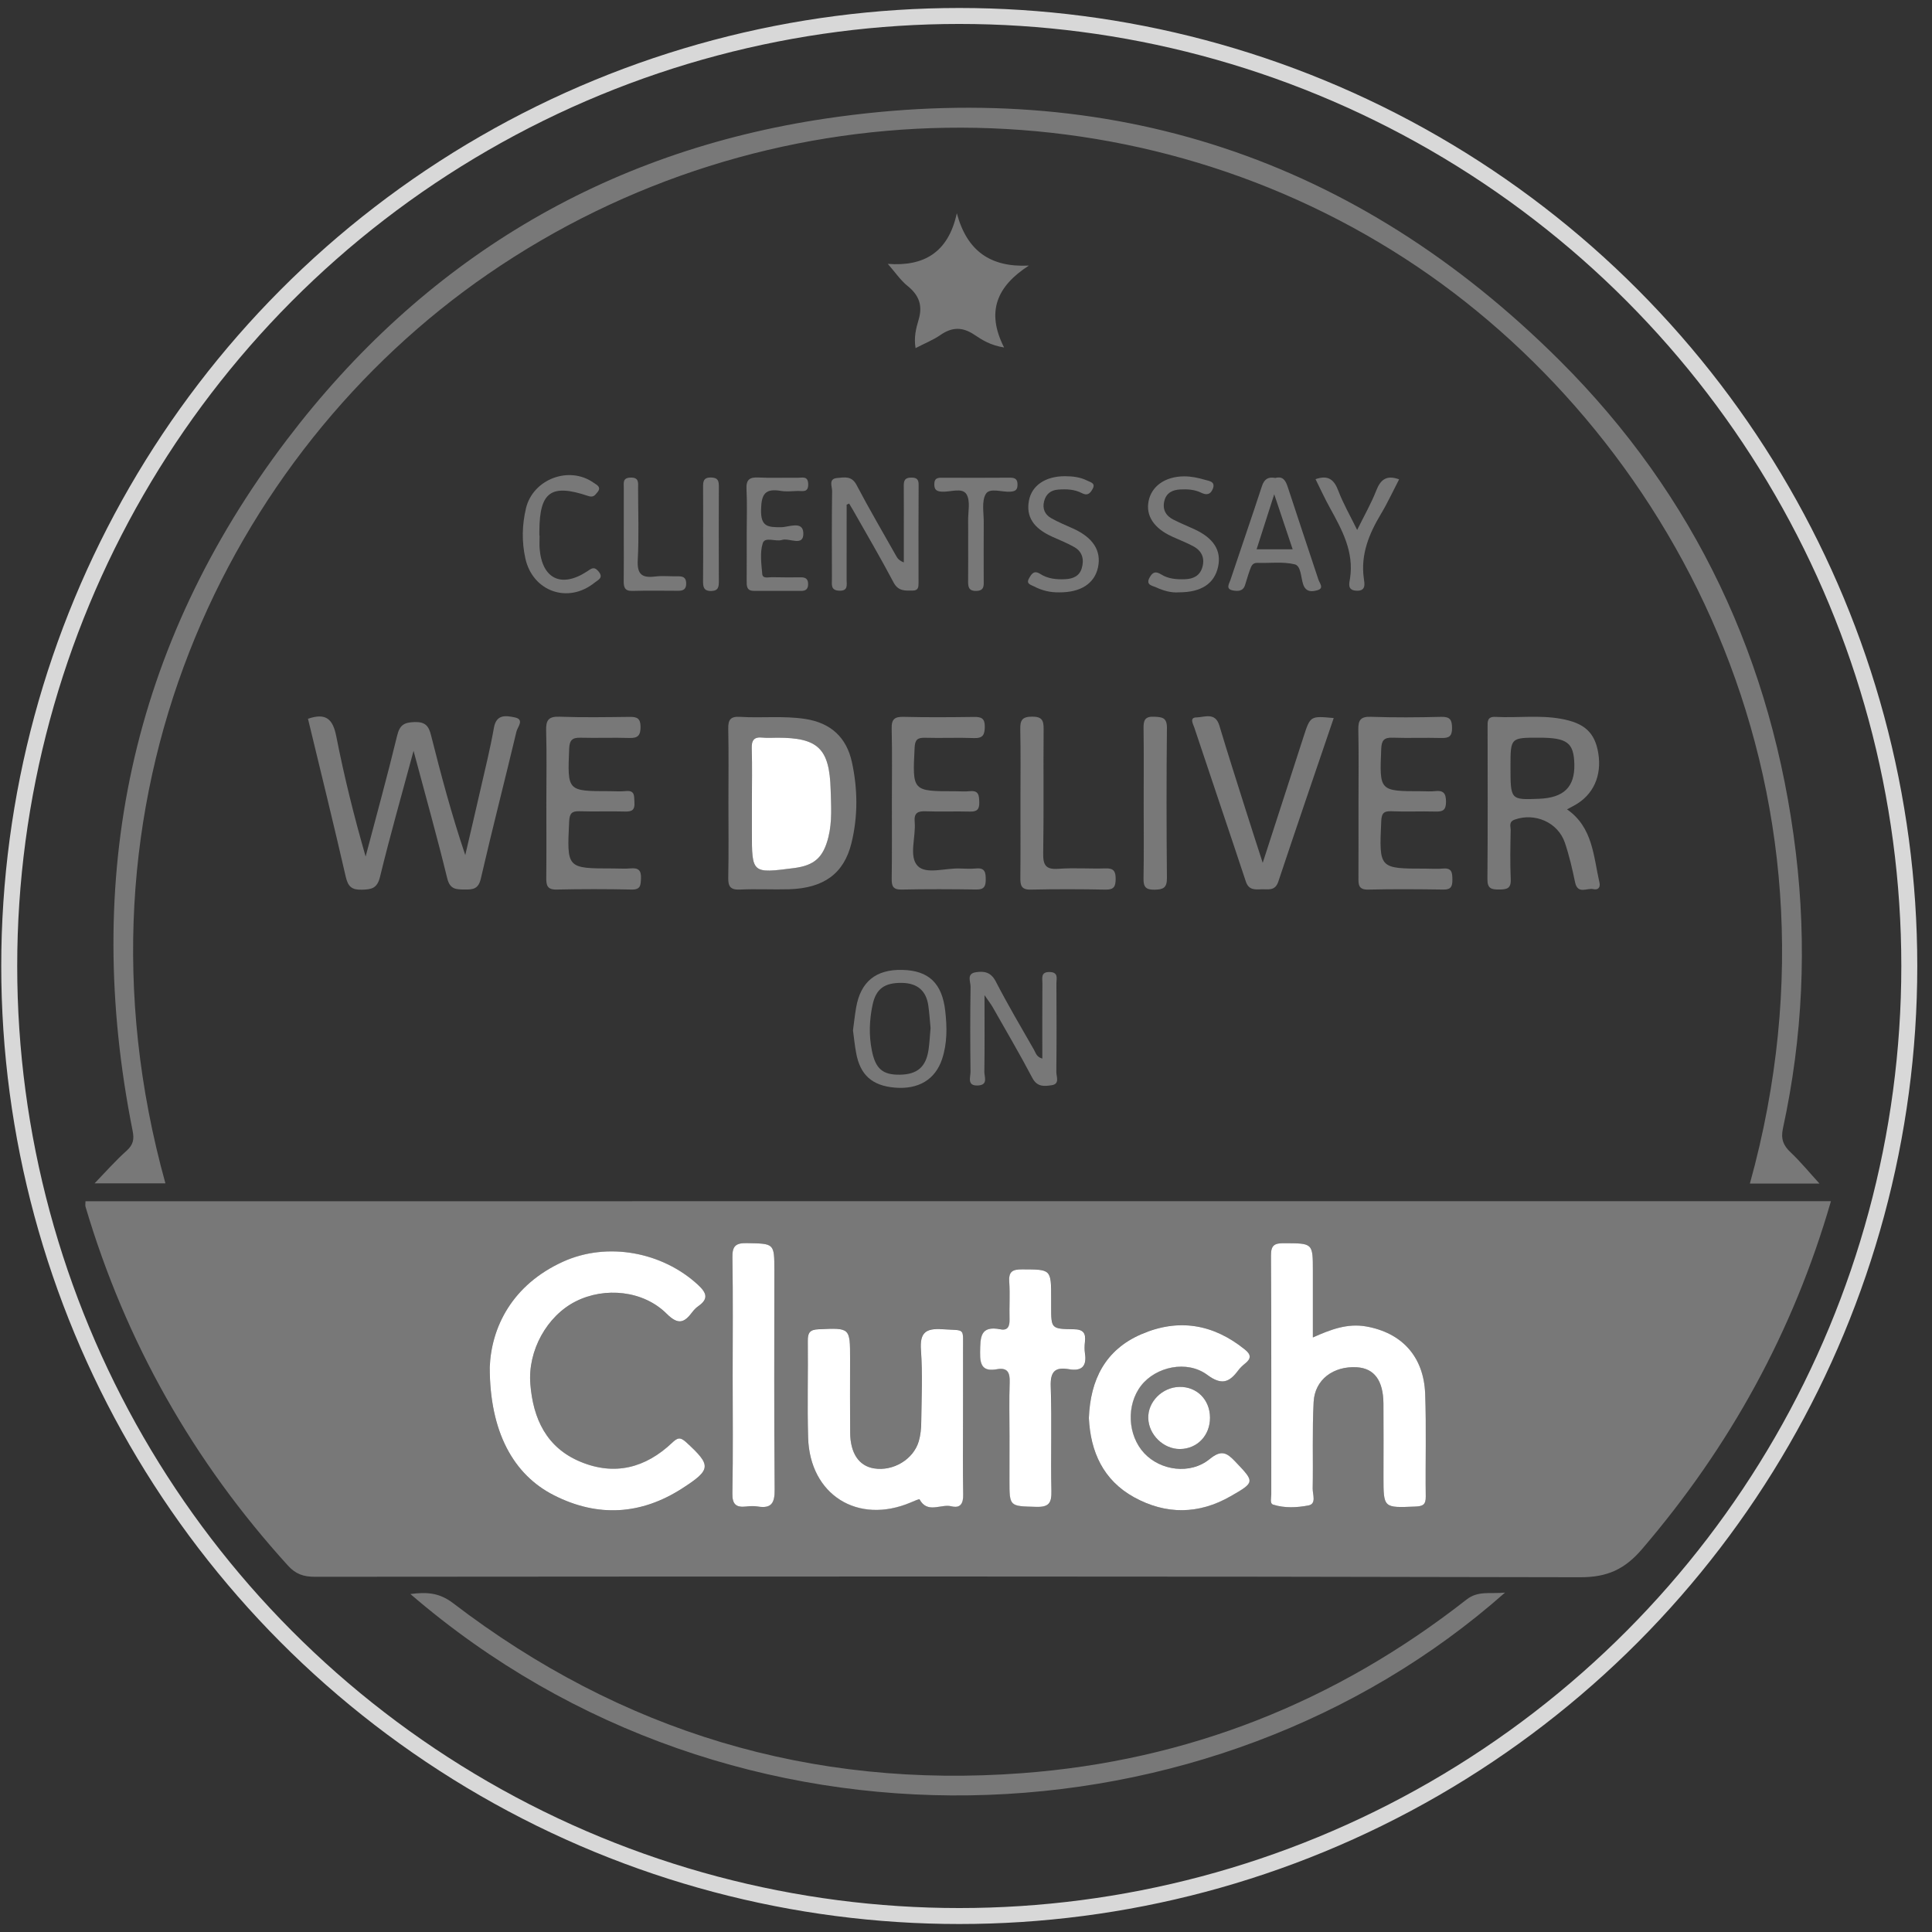 <svg xmlns="http://www.w3.org/2000/svg" width="121" height="121" viewBox="0 0 121 121" fill="none"><rect x="0" y="0" width="121" height="121" fill="#333333" stroke="none"/><path d="M114.671 75.23C112.302 83.423 108.324 90.619 102.838 97.022C101.753 98.287 100.664 98.785 98.963 98.782C72.547 98.718 46.132 98.734 19.716 98.753C19.017 98.753 18.524 98.59 18.041 98.059C12.102 91.527 7.865 84.039 5.356 75.575C5.33 75.481 5.354 75.374 5.354 75.232C41.752 75.23 78.157 75.23 114.671 75.23ZM30.67 85.636C30.67 89.667 32.144 92.358 34.698 93.653C37.446 95.046 40.155 94.88 42.739 93.213C44.567 92.034 44.553 91.777 42.975 90.329C42.594 89.981 42.42 90.053 42.087 90.37C40.431 91.937 38.499 92.441 36.357 91.554C34.227 90.67 33.391 88.863 33.216 86.687C33.047 84.591 34.254 82.423 36.052 81.512C37.874 80.587 40.292 80.823 41.752 82.281C42.49 83.015 42.865 82.838 43.363 82.174C43.465 82.04 43.586 81.908 43.725 81.815C44.376 81.362 44.28 80.995 43.722 80.477C41.493 78.413 38.049 77.754 35.253 79.027C32.083 80.466 30.764 83.109 30.67 85.636ZM82.222 83.763C82.222 82.324 82.222 80.968 82.222 79.609C82.222 77.843 82.222 77.867 80.427 77.861C79.832 77.859 79.596 77.966 79.599 78.633C79.628 83.613 79.612 88.59 79.617 93.57C79.617 93.8 79.513 94.162 79.73 94.232C80.451 94.465 81.225 94.422 81.946 94.285C82.464 94.186 82.204 93.591 82.212 93.224C82.247 91.418 82.177 89.606 82.271 87.805C82.343 86.403 83.509 85.545 84.98 85.631C86.063 85.695 86.629 86.448 86.642 87.896C86.655 89.431 86.645 90.965 86.645 92.5C86.645 94.454 86.645 94.438 88.636 94.355C89.097 94.336 89.298 94.248 89.293 93.73C89.263 91.584 89.335 89.431 89.255 87.287C89.167 84.945 87.789 83.468 85.559 83.074C84.391 82.868 83.353 83.262 82.222 83.763ZM60.312 88.786C60.312 87.387 60.321 85.987 60.31 84.588C60.299 83.104 60.495 83.342 59.021 83.243C57.981 83.173 57.597 83.444 57.675 84.551C57.782 86.044 57.713 87.553 57.694 89.054C57.689 89.458 57.651 89.876 57.538 90.26C57.206 91.404 55.928 92.157 54.73 91.959C53.789 91.803 53.253 91.013 53.24 89.71C53.226 88.174 53.237 86.639 53.237 85.103C53.237 83.136 53.237 83.157 51.259 83.246C50.702 83.27 50.584 83.474 50.589 83.98C50.613 85.993 50.551 88.008 50.608 90.018C50.707 93.618 53.722 95.502 57.043 94.09C57.228 94.012 57.571 93.87 57.584 93.894C58.083 94.816 58.919 94.173 59.573 94.331C60.149 94.47 60.331 94.165 60.321 93.591C60.291 91.994 60.31 90.388 60.312 88.786ZM68.192 88.812C68.294 90.924 69.087 92.704 71.022 93.771C73.016 94.87 75.067 94.851 77.055 93.712C78.612 92.819 78.572 92.817 77.366 91.543C76.827 90.975 76.492 90.774 75.753 91.377C74.541 92.364 72.681 92.106 71.655 91.01C70.607 89.89 70.521 87.981 71.462 86.775C72.384 85.591 74.332 85.159 75.605 86.106C76.516 86.784 76.993 86.569 77.548 85.816C77.669 85.653 77.824 85.51 77.983 85.385C78.368 85.076 78.347 84.83 77.958 84.516C75.978 82.913 73.793 82.552 71.464 83.562C69.224 84.538 68.283 86.406 68.192 88.812ZM63.228 89.943C63.228 90.865 63.228 91.787 63.228 92.707C63.228 94.368 63.228 94.323 64.903 94.371C65.694 94.392 65.876 94.135 65.858 93.385C65.809 91.203 65.895 89.016 65.815 86.835C65.78 85.896 66.08 85.596 66.954 85.749C67.76 85.888 68.085 85.559 67.956 84.749C67.919 84.516 67.927 84.27 67.956 84.034C68.02 83.482 67.849 83.254 67.238 83.246C65.841 83.232 65.841 83.198 65.841 81.844C65.841 81.672 65.841 81.504 65.841 81.332C65.841 79.475 65.841 79.504 64.027 79.496C63.411 79.494 63.169 79.638 63.215 80.287C63.269 81.067 63.212 81.855 63.234 82.64C63.245 83.055 63.127 83.342 62.671 83.251C61.374 82.994 61.409 83.768 61.39 84.701C61.371 85.551 61.593 85.899 62.456 85.749C63.108 85.634 63.263 85.958 63.242 86.564C63.199 87.689 63.228 88.815 63.228 89.943ZM45.885 86.146C45.885 88.603 45.915 91.058 45.867 93.513C45.853 94.221 46.094 94.43 46.74 94.352C46.976 94.325 47.223 94.315 47.456 94.352C48.322 94.494 48.523 94.124 48.514 93.288C48.474 88.716 48.496 84.146 48.496 79.574C48.496 77.851 48.496 77.891 46.772 77.856C46.041 77.84 45.858 78.068 45.869 78.775C45.912 81.233 45.885 83.688 45.885 86.146ZM75.782 88.78C75.774 87.657 74.959 86.84 73.863 86.861C72.794 86.88 71.888 87.794 71.915 88.82C71.944 89.863 72.869 90.763 73.903 90.753C74.983 90.742 75.79 89.895 75.782 88.78Z" fill="#787878"></path><path d="M113.952 74.125C112.513 74.125 111.061 74.125 109.595 74.125C116.579 48.91 104.454 26.834 87.969 16.178C70.644 4.978 47.885 5.248 30.568 17.161C14.254 28.386 3.703 50.116 10.36 74.114C8.878 74.114 7.407 74.114 5.922 74.114C6.608 73.404 7.232 72.694 7.932 72.067C8.35 71.691 8.412 71.346 8.305 70.818C5.147 54.975 8.176 40.444 17.958 27.552C26.465 16.341 37.81 9.483 51.755 7.419C69.519 4.79 84.951 9.896 97.673 22.57C106.18 31.047 111.028 41.433 112.47 53.383C113.17 59.191 112.907 64.951 111.666 70.662C111.524 71.316 111.677 71.737 112.154 72.179C112.787 72.779 113.347 73.466 113.952 74.125Z" fill="#787878"></path><path d="M94.258 99.744C75.937 115.962 46.026 117.355 25.703 99.833C26.719 99.701 27.509 99.744 28.367 100.398C38.897 108.452 50.792 112.046 64.026 111.052C74.401 110.274 83.666 106.589 91.846 100.181C92.572 99.61 93.317 99.835 94.258 99.744Z" fill="#787878"></path><path d="M25.901 47.026C25.153 49.795 24.427 52.344 23.8 54.917C23.623 55.64 23.277 55.705 22.669 55.721C22.031 55.739 21.798 55.533 21.653 54.906C20.895 51.599 20.082 48.305 19.289 45.016C20.425 44.625 20.849 45.043 21.061 46.115C21.556 48.637 22.176 51.135 22.899 53.644C23.564 51.119 24.261 48.602 24.874 46.067C25.038 45.386 25.333 45.239 25.979 45.222C26.63 45.206 26.85 45.464 26.992 46.035C27.622 48.535 28.286 51.028 29.139 53.552C29.455 52.191 29.779 50.832 30.087 49.468C30.382 48.173 30.704 46.884 30.934 45.579C31.09 44.695 31.72 44.826 32.239 44.93C32.869 45.059 32.411 45.536 32.347 45.809C31.615 48.884 30.824 51.947 30.114 55.026C29.964 55.68 29.624 55.718 29.106 55.71C28.573 55.702 28.182 55.718 28.008 55.002C27.372 52.397 26.646 49.816 25.901 47.026Z" fill="#787878"></path><path d="M45.621 50.251C45.621 48.718 45.642 47.182 45.61 45.649C45.597 45.081 45.75 44.858 46.347 44.896C47.703 44.981 49.068 44.818 50.426 45.027C52.037 45.273 53.018 46.185 53.356 47.737C53.72 49.417 53.739 51.124 53.326 52.802C52.857 54.716 51.59 55.63 49.411 55.694C48.389 55.723 47.366 55.664 46.344 55.713C45.744 55.739 45.597 55.52 45.61 54.954C45.642 53.386 45.621 51.818 45.621 50.251ZM47.087 50.261C47.087 50.875 47.087 51.489 47.087 52.102C47.087 54.705 47.087 54.705 49.724 54.367C51.008 54.201 51.563 53.703 51.882 52.416C52.123 51.443 52.048 50.449 52.021 49.463C51.949 46.876 51.239 46.201 48.684 46.201C48.376 46.201 48.068 46.228 47.765 46.196C47.226 46.136 47.057 46.348 47.076 46.884C47.114 48.01 47.087 49.136 47.087 50.261Z" fill="#787878"></path><path d="M98.141 50.69C99.76 51.81 99.795 53.619 100.173 55.276C100.245 55.597 100.074 55.753 99.79 55.686C99.396 55.595 98.809 56.039 98.645 55.252C98.474 54.421 98.281 53.59 98.01 52.786C97.579 51.505 96.134 50.88 94.866 51.331C94.47 51.473 94.617 51.765 94.612 51.998C94.593 53.019 94.571 54.043 94.617 55.064C94.644 55.662 94.36 55.707 93.885 55.71C93.403 55.712 93.151 55.651 93.156 55.061C93.183 51.893 93.17 48.725 93.167 45.557C93.167 45.204 93.127 44.869 93.666 44.898C95.024 44.971 96.391 44.775 97.742 45.014C99.237 45.276 99.883 45.877 100.098 47.16C100.334 48.589 99.787 49.792 98.605 50.441C98.455 50.526 98.305 50.604 98.141 50.69ZM94.601 48.01C94.601 50.098 94.601 50.098 96.378 50.028C97.94 49.969 98.635 49.291 98.6 47.86C98.567 46.514 98.152 46.201 96.399 46.201C94.601 46.198 94.601 46.198 94.601 48.01Z" fill="#787878"></path><path d="M85.082 50.224C85.082 48.723 85.103 47.219 85.071 45.721C85.058 45.129 85.186 44.869 85.856 44.893C87.323 44.944 88.791 44.933 90.257 44.896C90.815 44.882 90.938 45.078 90.941 45.598C90.943 46.113 90.753 46.23 90.281 46.22C89.258 46.193 88.234 46.236 87.21 46.201C86.671 46.182 86.526 46.381 86.505 46.906C86.395 49.554 86.379 49.554 89.046 49.554C89.319 49.554 89.595 49.581 89.863 49.548C90.397 49.484 90.566 49.677 90.563 50.224C90.56 50.752 90.351 50.84 89.898 50.827C88.979 50.8 88.054 50.848 87.135 50.808C86.626 50.787 86.526 50.977 86.505 51.451C86.374 54.402 86.363 54.402 89.255 54.402C89.63 54.402 90.008 54.432 90.381 54.397C90.946 54.346 90.957 54.678 90.962 55.096C90.965 55.506 90.882 55.721 90.402 55.713C88.834 55.689 87.264 55.678 85.693 55.715C85.055 55.732 85.077 55.367 85.079 54.936C85.085 53.362 85.082 51.792 85.082 50.224Z" fill="#787878"></path><path d="M34.218 50.264C34.218 48.765 34.248 47.265 34.205 45.766C34.186 45.12 34.336 44.863 35.041 44.887C36.504 44.941 37.97 44.914 39.436 44.898C39.886 44.893 40.114 44.984 40.117 45.509C40.12 46.037 39.97 46.238 39.425 46.219C38.404 46.187 37.381 46.23 36.359 46.203C35.84 46.19 35.668 46.353 35.647 46.897C35.539 49.551 35.521 49.551 38.166 49.551C38.506 49.551 38.849 49.58 39.187 49.545C39.79 49.481 39.707 49.875 39.734 50.253C39.766 50.706 39.602 50.84 39.157 50.826C38.203 50.797 37.249 50.84 36.295 50.808C35.815 50.792 35.673 50.942 35.647 51.435C35.502 54.394 35.486 54.391 38.383 54.391C38.758 54.391 39.136 54.418 39.506 54.386C39.996 54.343 40.168 54.525 40.144 55.021C40.125 55.436 40.125 55.723 39.562 55.712C37.994 55.678 36.426 55.678 34.861 55.712C34.266 55.726 34.207 55.439 34.213 54.965C34.229 53.399 34.218 51.831 34.218 50.264Z" fill="#787878"></path><path d="M55.858 50.234C55.858 48.701 55.882 47.166 55.845 45.633C55.829 45.04 56.03 44.88 56.6 44.896C58.066 44.933 59.532 44.92 60.998 44.901C61.449 44.896 61.682 44.976 61.677 45.507C61.671 46.013 61.567 46.246 60.998 46.225C59.977 46.185 58.954 46.236 57.932 46.206C57.453 46.193 57.305 46.335 57.281 46.836C57.145 49.559 57.128 49.556 59.827 49.556C60.133 49.556 60.444 49.583 60.747 49.551C61.307 49.495 61.32 49.827 61.331 50.245C61.344 50.69 61.189 50.843 60.744 50.829C59.825 50.803 58.903 50.846 57.983 50.811C57.474 50.792 57.236 50.913 57.286 51.475C57.372 52.419 56.901 53.636 57.474 54.233C57.999 54.783 59.216 54.354 60.127 54.394C60.468 54.41 60.811 54.421 61.149 54.391C61.706 54.34 61.736 54.673 61.736 55.093C61.736 55.501 61.636 55.715 61.162 55.71C59.594 55.686 58.026 55.68 56.458 55.713C55.925 55.723 55.842 55.49 55.847 55.04C55.869 53.437 55.858 51.834 55.858 50.234Z" fill="#787878"></path><path d="M57.341 21.803C57.228 21.125 57.37 20.565 57.531 20.029C57.799 19.139 57.561 18.488 56.84 17.909C56.4 17.555 56.073 17.062 55.602 16.526C57.831 16.698 59.389 15.84 59.925 13.355C60.554 15.698 62.007 16.754 64.438 16.633C62.428 17.928 61.747 19.53 62.886 21.763C62.01 21.621 61.501 21.283 61.026 20.967C60.276 20.463 59.624 20.477 58.895 20.983C58.432 21.302 57.893 21.514 57.341 21.803Z" fill="#787878"></path><path d="M79.083 54.04C79.989 51.242 80.815 48.688 81.643 46.134C82.064 44.834 82.066 44.834 83.53 44.971C82.366 48.393 81.198 51.797 80.061 55.212C79.855 55.831 79.408 55.678 78.99 55.697C78.577 55.715 78.201 55.742 78.025 55.206C76.958 51.982 75.862 48.768 74.792 45.547C74.725 45.346 74.476 44.938 74.932 44.931C75.438 44.922 76.111 44.582 76.368 45.442C76.894 47.201 77.457 48.948 78.009 50.698C78.335 51.733 78.671 52.762 79.083 54.04Z" fill="#787878"></path><path d="M63.91 50.259C63.91 48.726 63.931 47.19 63.899 45.657C63.888 45.097 64.033 44.886 64.633 44.883C65.236 44.88 65.368 45.095 65.362 45.652C65.338 48.241 65.378 50.833 65.335 53.424C65.322 54.161 65.475 54.472 66.282 54.413C67.265 54.341 68.257 54.419 69.246 54.387C69.758 54.37 69.876 54.582 69.873 55.049C69.868 55.504 69.779 55.724 69.254 55.716C67.686 55.686 66.118 55.681 64.55 55.716C63.953 55.729 63.899 55.437 63.904 54.965C63.92 53.395 63.91 51.827 63.91 50.259Z" fill="#787878"></path><path d="M53.025 31.605C53.025 33.173 53.028 34.741 53.023 36.309C53.023 36.633 53.13 37.017 52.559 36.995C52.012 36.974 52.103 36.604 52.103 36.274C52.1 34.433 52.09 32.589 52.114 30.748C52.117 30.466 51.873 29.987 52.425 29.938C52.867 29.901 53.333 29.78 53.642 30.367C54.432 31.873 55.295 33.34 56.129 34.822C56.206 34.961 56.295 35.098 56.606 35.224C56.606 34.61 56.606 33.996 56.606 33.382C56.606 32.393 56.611 31.404 56.603 30.415C56.6 30.091 56.684 29.914 57.056 29.912C57.399 29.909 57.536 30.003 57.533 30.367C57.52 32.415 57.525 34.46 57.528 36.507C57.528 36.762 57.517 36.987 57.166 36.987C56.691 36.99 56.263 37.041 55.965 36.481C55.156 34.947 54.277 33.452 53.422 31.943C53.344 31.806 53.261 31.672 53.181 31.538C53.132 31.562 53.079 31.584 53.025 31.605Z" fill="#787878"></path><path d="M65.28 66.299C65.28 64.688 65.275 63.136 65.285 61.585C65.288 61.274 65.16 60.866 65.736 60.877C66.315 60.888 66.159 61.303 66.162 61.606C66.173 63.447 66.178 65.291 66.157 67.132C66.154 67.422 66.39 67.891 65.867 67.966C65.417 68.033 64.964 68.095 64.658 67.516C63.868 66.012 63.002 64.543 62.163 63.064C62.067 62.895 61.943 62.74 61.659 62.324C61.659 64.109 61.673 65.616 61.649 67.124C61.643 67.433 61.903 67.942 61.265 67.982C60.534 68.028 60.788 67.457 60.783 67.119C60.761 65.345 60.759 63.571 60.786 61.796C60.791 61.488 60.515 60.984 61.113 60.891C61.638 60.807 62.061 60.882 62.364 61.467C63.112 62.917 63.943 64.326 64.755 65.742C64.865 65.929 64.908 66.197 65.28 66.299Z" fill="#787878"></path><path d="M53.422 64.528C53.486 64.054 53.537 63.582 53.617 63.113C53.896 61.483 54.856 60.703 56.517 60.744C58.174 60.784 59.007 61.591 59.2 63.317C59.316 64.338 59.329 65.353 58.999 66.337C58.57 67.621 57.514 68.243 56.04 68.117C54.623 67.996 53.87 67.326 53.62 65.946C53.532 65.48 53.486 65.005 53.422 64.528ZM58.281 64.381C58.238 63.936 58.206 63.461 58.142 62.99C58.008 62.03 57.439 61.569 56.474 61.558C55.397 61.545 54.861 61.926 54.647 62.939C54.448 63.879 54.413 64.828 54.601 65.78C54.829 66.935 55.276 67.329 56.378 67.307C57.456 67.286 57.997 66.817 58.155 65.737C58.219 65.3 58.238 64.858 58.281 64.381Z" fill="#787878"></path><path d="M79.874 29.935C80.354 29.804 80.517 30.099 80.648 30.492C81.281 32.428 81.93 34.36 82.57 36.295C82.645 36.525 82.94 36.839 82.519 36.962C82.192 37.056 81.787 37.115 81.613 36.587C81.469 36.15 81.485 35.44 81.085 35.343C80.343 35.164 79.534 35.279 78.751 35.252C78.424 35.242 78.362 35.48 78.282 35.692C78.161 36.008 78.081 36.34 77.971 36.659C77.84 37.045 77.507 37.035 77.207 36.976C76.743 36.885 76.985 36.555 77.057 36.335C77.711 34.371 78.392 32.411 79.035 30.444C79.182 29.999 79.434 29.849 79.874 29.935ZM80.959 34.403C80.568 33.234 80.222 32.202 79.804 30.956C79.386 32.261 79.051 33.304 78.7 34.403C79.488 34.403 80.155 34.403 80.959 34.403Z" fill="#787878"></path><path d="M71.628 50.315C71.628 48.747 71.642 47.182 71.62 45.614C71.612 45.123 71.698 44.861 72.279 44.888C72.789 44.909 73.089 44.938 73.084 45.59C73.051 48.723 73.054 51.856 73.084 54.992C73.089 55.608 72.848 55.713 72.304 55.721C71.751 55.729 71.609 55.538 71.618 55.016C71.647 53.451 71.628 51.883 71.628 50.315Z" fill="#787878"></path><path d="M46.766 33.401C46.766 32.478 46.801 31.556 46.753 30.64C46.723 30.042 46.94 29.876 47.511 29.906C48.328 29.948 49.149 29.908 49.966 29.922C50.237 29.927 50.599 29.788 50.617 30.305C50.639 30.892 50.231 30.736 49.923 30.75C49.583 30.763 49.234 30.801 48.902 30.744C47.929 30.581 47.683 30.932 47.664 31.926C47.642 32.996 48.095 33.02 48.91 33.02C49.387 33.02 50.28 32.596 50.312 33.376C50.349 34.277 49.438 33.666 48.972 33.816C48.575 33.944 47.908 33.591 47.771 34.02C47.584 34.609 47.683 35.303 47.739 35.947C47.766 36.263 48.122 36.145 48.342 36.15C48.956 36.166 49.569 36.161 50.183 36.158C50.475 36.158 50.615 36.284 50.612 36.587C50.612 36.895 50.462 37.008 50.175 37.008C49.186 37.005 48.197 37.005 47.208 37.005C46.753 37.005 46.763 36.686 46.763 36.37C46.769 35.378 46.766 34.389 46.766 33.401Z" fill="#787878"></path><path d="M73.833 37.097C73.361 37.137 72.865 36.998 72.404 36.784C72.182 36.679 71.731 36.65 72.002 36.164C72.195 35.816 72.388 35.765 72.731 35.98C73.176 36.258 73.688 36.293 74.208 36.277C74.741 36.261 75.143 36.06 75.301 35.532C75.468 34.969 75.269 34.508 74.765 34.229C74.32 33.983 73.841 33.806 73.38 33.592C72.273 33.082 71.756 32.3 71.933 31.397C72.112 30.459 72.959 29.839 74.162 29.834C74.597 29.831 75.041 29.925 75.46 30.049C75.701 30.121 76.151 30.145 75.955 30.622C75.813 30.965 75.58 31.032 75.221 30.855C74.822 30.66 74.369 30.63 73.921 30.654C73.439 30.678 73.05 30.86 72.924 31.367C72.79 31.903 73.013 32.305 73.492 32.546C73.916 32.761 74.358 32.943 74.79 33.139C76.009 33.696 76.51 34.484 76.288 35.495C76.057 36.553 75.237 37.1 73.833 37.097Z" fill="#787878"></path><path d="M66.332 37.099C65.777 37.11 65.249 36.984 64.761 36.727C64.573 36.627 64.249 36.576 64.442 36.233C64.595 35.96 64.748 35.687 65.147 35.944C65.621 36.249 66.163 36.303 66.718 36.274C67.2 36.249 67.599 36.086 67.747 35.596C67.907 35.057 67.8 34.558 67.283 34.264C66.843 34.012 66.366 33.824 65.903 33.615C64.718 33.082 64.249 32.355 64.445 31.34C64.624 30.407 65.471 29.823 66.699 29.825C67.173 29.825 67.65 29.879 68.087 30.099C68.317 30.216 68.647 30.257 68.411 30.656C68.251 30.932 68.084 31.055 67.757 30.884C67.291 30.64 66.776 30.624 66.262 30.664C65.806 30.699 65.503 30.948 65.391 31.396C65.276 31.849 65.436 32.224 65.825 32.446C66.264 32.698 66.739 32.891 67.203 33.1C68.454 33.663 68.987 34.489 68.768 35.529C68.551 36.55 67.68 37.11 66.332 37.099Z" fill="#787878"></path><path d="M33.794 33.546C33.794 33.819 33.776 34.093 33.797 34.363C33.95 36.245 35.15 36.84 36.748 35.8C37.029 35.617 37.195 35.443 37.482 35.784C37.825 36.194 37.453 36.317 37.241 36.489C35.582 37.834 33.36 37.049 32.902 34.969C32.671 33.918 32.695 32.873 32.942 31.833C33.376 30.011 35.636 29.15 37.169 30.228C37.37 30.37 37.702 30.501 37.404 30.844C37.257 31.016 37.166 31.174 36.831 31.061C34.513 30.281 33.797 30.807 33.781 33.24C33.781 33.342 33.781 33.444 33.781 33.546C33.784 33.546 33.789 33.546 33.794 33.546Z" fill="#787878"></path><path d="M82.391 30.01C83.197 29.728 83.559 30.05 83.822 30.744C84.117 31.527 84.543 32.261 84.998 33.191C85.454 32.267 85.885 31.516 86.196 30.717C86.467 30.026 86.845 29.736 87.625 30.021C87.247 30.747 86.907 31.489 86.491 32.183C85.741 33.435 85.207 34.724 85.416 36.23C85.462 36.563 85.572 37.037 84.931 36.994C84.355 36.957 84.511 36.507 84.551 36.23C84.808 34.558 84.055 33.191 83.296 31.814C82.969 31.224 82.691 30.613 82.391 30.01Z" fill="#787878"></path><path d="M60.636 33.876C60.636 33.465 60.641 33.058 60.633 32.648C60.622 32.072 60.791 31.375 60.529 30.952C60.258 30.517 59.521 30.826 58.987 30.793C58.639 30.772 58.51 30.662 58.516 30.311C58.521 29.984 58.682 29.917 58.961 29.92C60.392 29.925 61.823 29.928 63.254 29.917C63.603 29.914 63.737 30.032 63.726 30.389C63.715 30.708 63.562 30.769 63.284 30.793C62.75 30.836 61.989 30.523 61.74 30.938C61.467 31.396 61.617 32.117 61.611 32.726C61.601 33.919 61.609 35.111 61.609 36.304C61.609 36.644 61.673 37.001 61.137 37.009C60.62 37.017 60.63 36.695 60.633 36.333C60.641 35.513 60.636 34.696 60.636 33.876Z" fill="#787878"></path><path d="M39.066 33.508C39.066 32.519 39.063 31.53 39.068 30.543C39.071 30.254 38.98 29.93 39.481 29.911C40.038 29.892 39.963 30.241 39.963 30.578C39.963 32.076 40.022 33.58 39.942 35.075C39.894 35.971 40.207 36.209 41.027 36.107C41.496 36.048 41.981 36.105 42.459 36.094C42.775 36.089 42.973 36.164 42.976 36.541C42.978 36.917 42.78 37.002 42.467 37C41.513 36.997 40.558 36.981 39.604 37.008C39.111 37.021 39.057 36.761 39.063 36.37C39.076 35.416 39.066 34.462 39.066 33.508Z" fill="#787878"></path><path d="M44.037 33.406C44.037 32.455 44.042 31.506 44.034 30.554C44.032 30.187 44.026 29.892 44.546 29.906C44.991 29.919 45.023 30.147 45.021 30.49C45.013 32.46 45.015 34.427 45.021 36.397C45.021 36.729 45.007 36.997 44.56 37.013C44.061 37.029 44.026 36.743 44.032 36.362C44.045 35.376 44.037 34.39 44.037 33.406Z" fill="#787878"></path><path d="M30.672 85.636C30.768 83.109 32.084 80.466 35.252 79.024C38.048 77.751 41.492 78.411 43.721 80.474C44.279 80.992 44.375 81.359 43.724 81.812C43.587 81.908 43.464 82.037 43.362 82.171C42.864 82.835 42.489 83.012 41.752 82.278C40.291 80.82 37.876 80.584 36.051 81.509C34.252 82.42 33.047 84.588 33.215 86.684C33.389 88.86 34.228 90.669 36.356 91.551C38.498 92.441 40.43 91.934 42.087 90.367C42.422 90.05 42.593 89.978 42.974 90.326C44.552 91.774 44.566 92.031 42.738 93.21C40.154 94.877 37.445 95.043 34.697 93.65C32.146 92.358 30.672 89.667 30.672 85.636Z" fill="white"></path><path d="M82.224 83.763C83.355 83.259 84.389 82.868 85.561 83.074C87.788 83.468 89.168 84.948 89.257 87.287C89.337 89.431 89.265 91.584 89.294 93.73C89.302 94.248 89.101 94.336 88.638 94.355C86.646 94.438 86.646 94.454 86.646 92.5C86.646 90.965 86.657 89.431 86.644 87.896C86.63 86.451 86.065 85.698 84.982 85.631C83.51 85.543 82.345 86.4 82.272 87.805C82.178 89.608 82.248 91.418 82.213 93.224C82.205 93.591 82.465 94.186 81.948 94.285C81.23 94.422 80.452 94.465 79.731 94.232C79.514 94.162 79.619 93.8 79.619 93.57C79.616 88.59 79.63 83.61 79.6 78.633C79.597 77.966 79.833 77.859 80.428 77.861C82.224 77.869 82.224 77.843 82.224 79.609C82.224 80.968 82.224 82.324 82.224 83.763Z" fill="white"></path><path d="M60.313 88.785C60.313 90.388 60.292 91.994 60.324 93.596C60.335 94.17 60.15 94.478 59.576 94.336C58.922 94.178 58.086 94.821 57.587 93.899C57.574 93.872 57.228 94.014 57.046 94.095C53.725 95.507 50.71 93.623 50.611 90.024C50.555 88.011 50.614 85.998 50.592 83.985C50.587 83.479 50.705 83.275 51.262 83.251C53.24 83.162 53.24 83.138 53.24 85.108C53.24 86.644 53.23 88.18 53.243 89.716C53.254 91.018 53.792 91.809 54.733 91.964C55.931 92.162 57.207 91.407 57.542 90.265C57.654 89.879 57.695 89.461 57.697 89.059C57.716 87.558 57.786 86.052 57.679 84.556C57.598 83.449 57.984 83.179 59.024 83.248C60.501 83.347 60.302 83.109 60.313 84.594C60.319 85.987 60.313 87.386 60.313 88.785Z" fill="white"></path><path d="M68.195 88.812C68.286 86.406 69.227 84.538 71.47 83.565C73.799 82.554 75.981 82.916 77.964 84.519C78.353 84.832 78.374 85.079 77.989 85.387C77.83 85.513 77.675 85.658 77.554 85.819C76.997 86.569 76.522 86.784 75.611 86.108C74.338 85.162 72.392 85.594 71.468 86.778C70.527 87.987 70.615 89.892 71.661 91.013C72.687 92.109 74.547 92.369 75.759 91.38C76.498 90.777 76.833 90.978 77.372 91.546C78.578 92.819 78.618 92.822 77.061 93.714C75.073 94.853 73.022 94.87 71.028 93.773C69.091 92.704 68.297 90.924 68.195 88.812Z" fill="white"></path><path d="M63.225 89.944C63.225 88.818 63.195 87.689 63.236 86.567C63.257 85.963 63.102 85.639 62.45 85.752C61.59 85.905 61.367 85.556 61.384 84.704C61.402 83.769 61.367 82.997 62.665 83.254C63.12 83.345 63.238 83.056 63.227 82.643C63.206 81.858 63.262 81.07 63.209 80.29C63.163 79.641 63.404 79.496 64.021 79.499C65.835 79.507 65.835 79.478 65.835 81.335C65.835 81.507 65.835 81.675 65.835 81.847C65.835 83.198 65.835 83.233 67.232 83.249C67.845 83.254 68.014 83.484 67.95 84.037C67.923 84.272 67.915 84.519 67.95 84.752C68.079 85.561 67.754 85.894 66.948 85.752C66.074 85.599 65.774 85.902 65.808 86.837C65.886 89.019 65.803 91.206 65.851 93.388C65.868 94.138 65.688 94.395 64.897 94.374C63.222 94.326 63.222 94.371 63.222 92.709C63.225 91.785 63.225 90.863 63.225 89.944Z" fill="white"></path><path d="M45.886 86.146C45.886 83.688 45.913 81.233 45.87 78.775C45.857 78.068 46.042 77.84 46.774 77.856C48.497 77.891 48.497 77.851 48.497 79.574C48.497 84.147 48.475 88.719 48.516 93.288C48.524 94.125 48.323 94.495 47.457 94.352C47.224 94.315 46.977 94.323 46.741 94.352C46.096 94.427 45.854 94.218 45.868 93.514C45.916 91.059 45.886 88.601 45.886 86.146Z" fill="white"></path><path d="M75.782 88.78C75.79 89.897 74.984 90.742 73.903 90.752C72.869 90.76 71.944 89.862 71.915 88.82C71.885 87.793 72.794 86.882 73.863 86.861C74.957 86.839 75.774 87.657 75.782 88.78Z" fill="white"></path><path d="M47.09 50.262C47.09 49.136 47.117 48.011 47.08 46.885C47.061 46.349 47.23 46.137 47.768 46.196C48.071 46.228 48.382 46.201 48.688 46.201C51.242 46.201 51.952 46.88 52.024 49.463C52.051 50.447 52.126 51.441 51.885 52.417C51.566 53.703 51.011 54.202 49.727 54.368C47.09 54.708 47.09 54.708 47.09 52.103C47.09 51.489 47.09 50.876 47.09 50.262Z" fill="white"></path><circle cx="60.078" cy="60.5" r="59.5" stroke="url(#paint0_linear_6556_19888)"></circle><defs><linearGradient id="paint0_linear_6556_19888" x1="60.078" y1="0.5" x2="60.078" y2="120.5" gradientUnits="userSpaceOnUse"><stop stop-color="#D8D8D8"></stop><stop offset="1" stop-color="#D8D8D8"></stop></linearGradient></defs></svg>